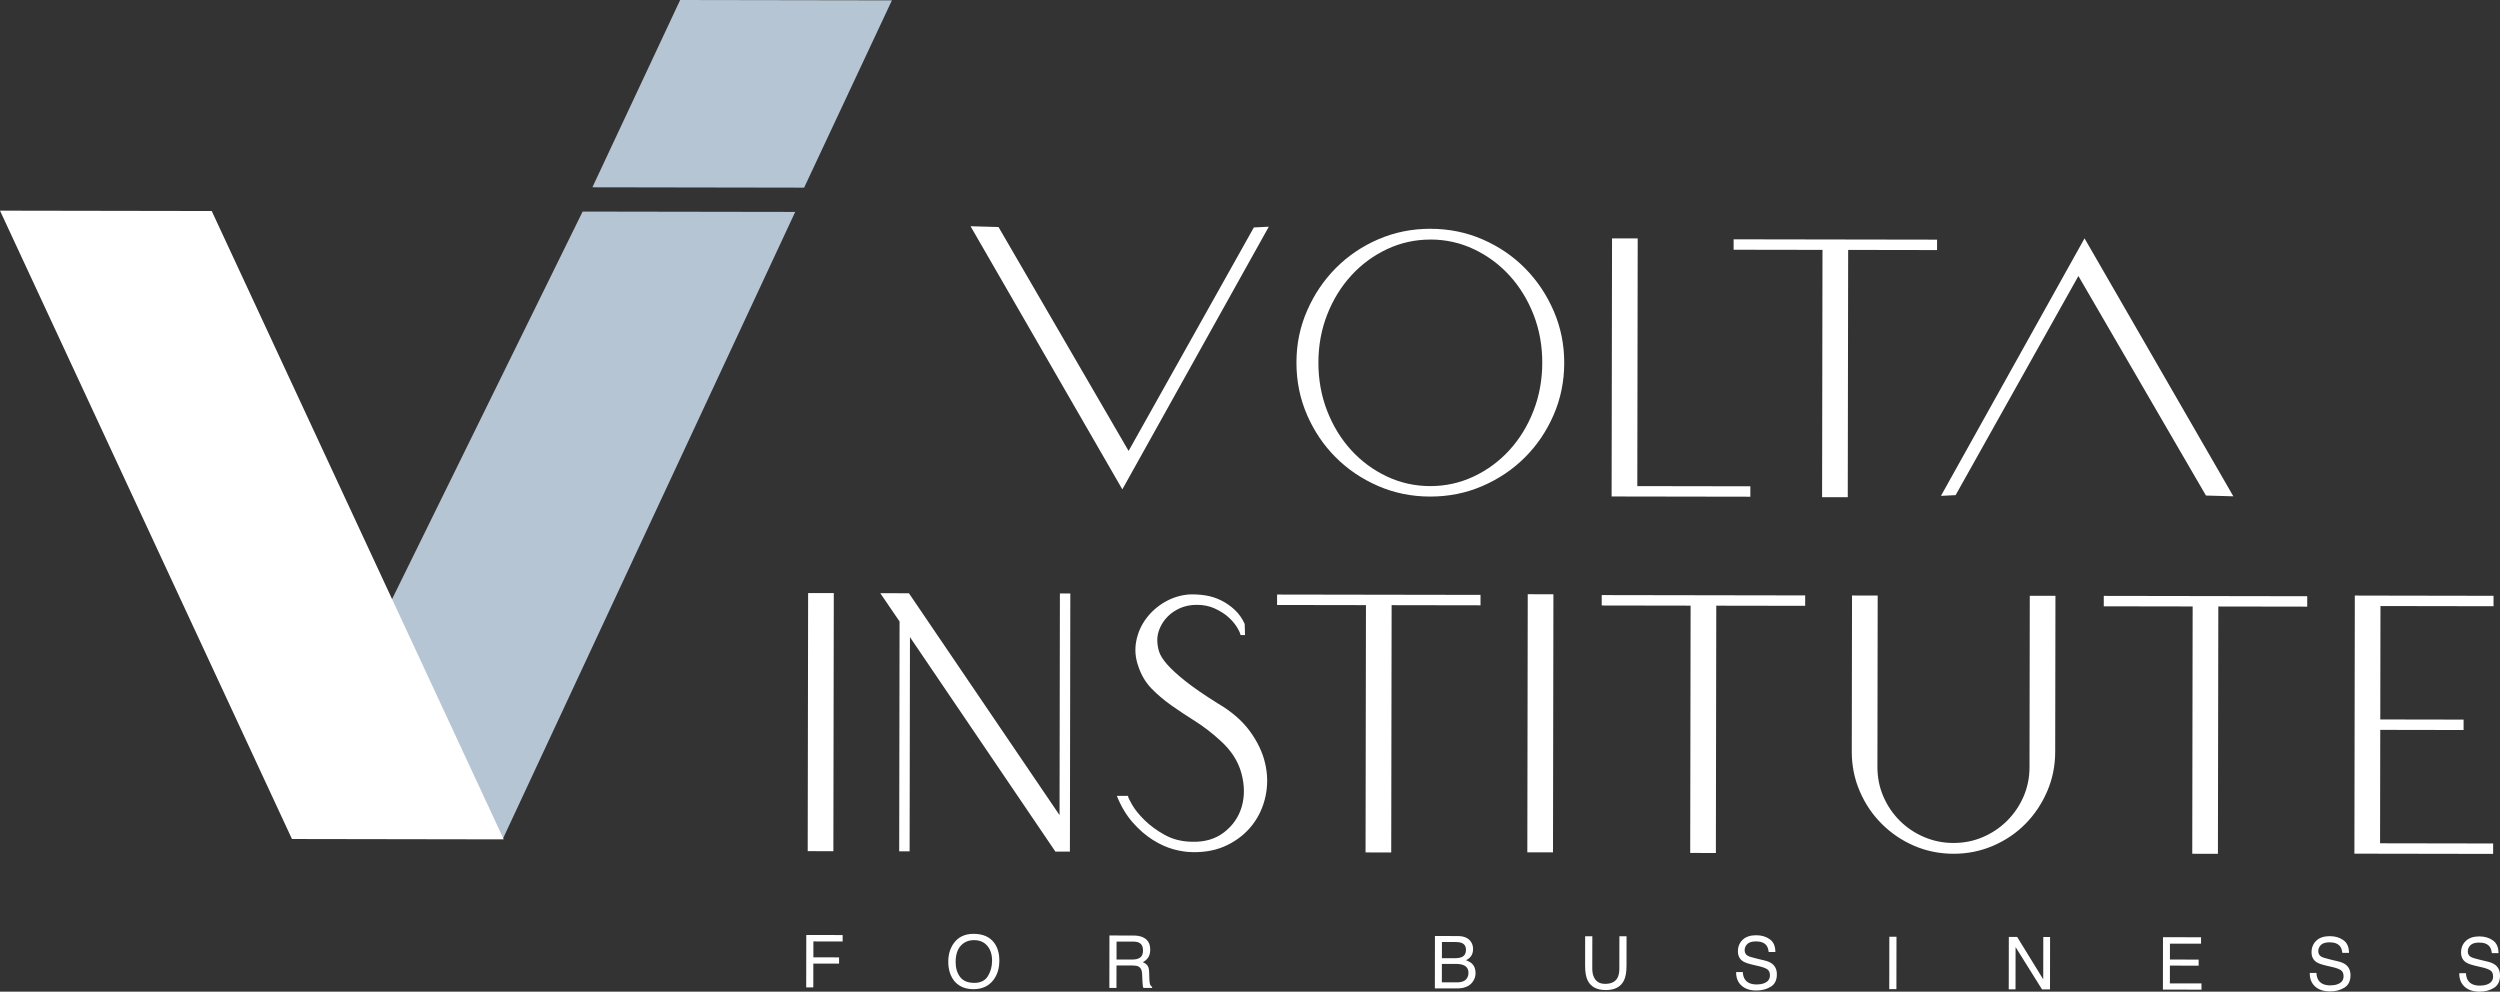 <?xml version="1.0" encoding="UTF-8"?>
<svg id="Livello_2" data-name="Livello 2" xmlns="http://www.w3.org/2000/svg" viewBox="0 0 1197.99 475.19">
  <rect x="0" y="0" width="1197.99" height="475.19" fill="#333333" stroke="none"/>
  <defs>
    <style>
      .cls-1 {
        fill: #b6c5d4;
      }

      .cls-2 {
        fill: #fff;
      }
    </style>
  </defs>
  <g id="Livello_1-2" data-name="Livello 1">
    <g>
      <polyline class="cls-1" points="280.35 101.39 279.19 101.39 187.47 287.91 240.86 402.21 381.07 101.54 380.65 101.55"/>
      <polygon class="cls-2" points="101.46 101.12 0 100.95 139.91 402.05 241.38 402.22 101.46 101.12"/>
      <polygon class="cls-1" points="283.87 89.75 325.93 0 427.4 .17 385.33 89.92 283.87 89.75"/>
      <g>
        <path class="cls-2" d="M685.52,109.64c8.91.01,17.25,1.72,25.03,5.12,7.77,3.4,14.54,8.01,20.29,13.84,5.75,5.83,10.32,12.64,13.69,20.43,3.37,7.79,5.05,16.08,5.04,24.87-.01,8.91-1.72,17.26-5.12,25.03-3.4,7.78-7.98,14.54-13.76,20.29-5.77,5.76-12.55,10.32-20.34,13.69-7.79,3.37-16.14,5.05-25.05,5.04-8.91-.01-17.26-1.72-25.03-5.12-7.78-3.4-14.54-7.98-20.29-13.76-5.75-5.77-10.32-12.55-13.69-20.34-3.37-7.79-5.05-16.14-5.04-25.05s1.72-17.08,5.12-24.85c3.4-7.77,7.98-14.57,13.76-20.38,5.77-5.81,12.55-10.41,20.34-13.78,7.79-3.37,16.14-5.05,25.05-5.04ZM685.51,114.8c-7.37-.01-14.32,1.52-20.86,4.6-6.54,3.08-12.25,7.29-17.13,12.62-4.88,5.34-8.72,11.57-11.52,18.69-2.8,7.12-4.21,14.79-4.23,22.98-.01,8.2,1.37,15.89,4.15,23.08,2.78,7.19,6.6,13.46,11.46,18.82,4.86,5.35,10.56,9.58,17.09,12.68,6.53,3.1,13.47,4.65,20.84,4.67,7.37.01,14.32-1.52,20.86-4.6,6.54-3.08,12.25-7.29,17.13-12.63,4.88-5.34,8.72-11.6,11.52-18.78,2.8-7.18,4.21-14.87,4.23-23.07.01-8.2-1.37-15.86-4.15-23-2.78-7.13-6.6-13.38-11.46-18.73-4.86-5.35-10.56-9.58-17.09-12.68-6.53-3.1-13.48-4.66-20.84-4.67Z"/>
        <path class="cls-2" d="M838.76,233.03v4.99s-54.18-.09-54.18-.09l-12.3-.02.2-123.68,12.3.02-.19,118.69,54.18.09Z"/>
        <path class="cls-2" d="M885.64,114.77l42.59.07v4.99s-42.6-.07-42.6-.07l-.19,118.51-12.3-.02.19-118.51-42.59-.07v-4.99s42.6.07,42.6.07l12.3.02Z"/>
      </g>
      <g>
        <path class="cls-2" d="M399.55,284.21l-.2,123.68-12.3-.02.2-123.68,12.3.02Z"/>
        <path class="cls-2" d="M507.73,390.6l.17-106.21h4.99s-.18,113.53-.18,113.53l-.02,10.16h-6.95s-69.69-102.77-69.69-102.77l-.17,102.65h-4.99s.18-110.14.18-110.14l-9.24-13.56,13.72.02,72.18,106.33Z"/>
        <path class="cls-2" d="M594.48,304.31c-.24-1.07-.89-2.44-1.95-4.1-1.07-1.66-2.46-3.24-4.18-4.73-1.72-1.49-3.83-2.8-6.32-3.93-2.49-1.13-5.29-1.7-8.37-1.71s-5.82.52-8.2,1.59c-2.38,1.07-4.37,2.43-5.98,4.09-1.61,1.66-2.83,3.47-3.66,5.43-.84,1.96-1.25,3.83-1.26,5.61s.26,3.6.79,5.44c.53,1.84,1.8,3.92,3.82,6.24,2.02,2.32,4.92,5,8.72,8.03,3.8,3.04,9.02,6.64,15.67,10.81,6.53,3.81,11.63,8.22,15.3,13.21,3.67,5,6.13,10.14,7.37,15.43,1.24,5.29,1.32,10.52.24,15.68s-3.17,9.77-6.26,13.8c-3.1,4.04-7.08,7.27-11.96,9.69-4.88,2.43-10.46,3.58-16.76,3.45-2.73,0-5.76-.45-9.09-1.35-3.33-.9-6.68-2.42-10.06-4.56-3.38-2.14-6.59-4.94-9.61-8.39-3.02-3.45-5.54-7.67-7.55-12.67h5.35c0,.61.68,2.06,2.04,4.38,1.36,2.32,3.35,4.76,5.96,7.32,2.61,2.56,5.78,4.88,9.52,6.97,3.74,2.09,7.98,3.19,12.74,3.32,6.3.25,11.56-1.26,15.78-4.52,4.22-3.26,7.05-7.38,8.49-12.37,1.43-4.99,1.35-10.36-.24-16.13-1.59-5.76-5-10.97-10.22-15.61-3.92-3.57-7.86-6.61-11.84-9.11-3.98-2.5-7.74-5-11.3-7.5-3.56-2.5-6.76-5.21-9.61-8.12-2.85-2.91-4.98-6.51-6.4-10.79-1.42-4.04-1.74-8.05-.96-12.03.78-3.98,2.36-7.57,4.74-10.77,2.38-3.2,5.36-5.84,8.92-7.92,3.57-2.07,7.43-3.28,11.59-3.63,2.61-.11,5.26.04,7.93.46,2.67.42,5.19,1.23,7.57,2.42,2.37,1.19,4.54,2.71,6.5,4.55,1.96,1.85,3.53,4.08,4.71,6.69l.17,5.35h-2.14Z"/>
        <path class="cls-2" d="M666.87,285l42.59.07v4.99s-42.6-.07-42.6-.07l-.19,118.51-12.3-.02.19-118.51-42.59-.07v-4.99s42.6.07,42.6.07l12.3.02Z"/>
        <path class="cls-2" d="M744.39,284.77l-.2,123.68-12.3-.02.2-123.68,12.3.02Z"/>
        <path class="cls-2" d="M822.44,285.25l42.59.07v4.99s-42.6-.07-42.6-.07l-.19,118.51-12.3-.02.19-118.51-42.59-.07v-4.99s42.6.07,42.6.07l12.3.02Z"/>
        <path class="cls-2" d="M887.48,285.36l12.3.02-.13,82.16c0,4.99.93,9.69,2.83,14.08,1.89,4.4,4.5,8.27,7.82,11.6,3.32,3.33,7.21,5.95,11.66,7.86,4.45,1.91,9.17,2.87,14.16,2.87,4.99,0,9.68-.93,14.08-2.83,4.4-1.89,8.26-4.5,11.6-7.82,3.33-3.32,5.95-7.18,7.86-11.57,1.91-4.39,2.87-9.08,2.87-14.07l.13-82.16,12.3.02-.12,74.85c-.01,6.66-1.3,12.95-3.86,18.88-2.57,5.94-6.05,11.13-10.45,15.58-4.4,4.45-9.58,7.95-15.52,10.49-5.95,2.55-12.24,3.81-18.9,3.8s-13.1-1.3-18.97-3.86c-5.88-2.56-11.04-6.08-15.49-10.54-4.45-4.46-7.95-9.66-10.49-15.61-2.55-5.94-3.81-12.24-3.8-18.9l.12-74.85Z"/>
        <path class="cls-2" d="M1063.02,285.64l42.59.07v4.99s-42.6-.07-42.6-.07l-.19,118.51-12.3-.02.19-118.51-42.59-.07v-4.99s42.6.07,42.6.07l12.3.02Z"/>
        <path class="cls-2" d="M1130.38,285.4l64.51.11v4.99s-54.18-.09-54.18-.09l-.09,54.35,39.92.07v4.99s-39.93-.07-39.93-.07l-.09,54.35,54.18.09v4.99s-54.18-.09-54.18-.09l-12.3-.02.2-123.68h1.96Z"/>
      </g>
      <polygon class="cls-2" points="600.84 108.99 540.82 216.09 478.48 108.79 465.08 108.41 537.82 234.5 608 108.64 600.84 108.99"/>
      <polygon class="cls-2" points="937.12 237.27 995.96 132.26 1057.08 237.46 1070.21 237.83 998.9 114.22 930.1 237.61 937.12 237.27"/>
      <g>
        <path class="cls-2" d="M386.37,448.04l17.42.03v3.08s-14.02-.02-14.02-.02v7.62s12.31.02,12.31.02v2.99s-12.33-.02-12.33-.02l-.02,11.42h-3.4s.04-25.11.04-25.11Z"/>
        <path class="cls-2" d="M476.4,451.78c1.66,2.22,2.49,5.07,2.48,8.53,0,3.75-.96,6.86-2.87,9.34-2.24,2.91-5.43,4.37-9.56,4.36-3.86,0-6.9-1.29-9.1-3.84-1.97-2.46-2.95-5.58-2.94-9.34,0-3.39.85-6.3,2.54-8.71,2.17-3.1,5.37-4.64,9.61-4.63,4.43,0,7.71,1.44,9.84,4.29ZM473.38,467.77c1.34-2.15,2.02-4.62,2.02-7.41,0-2.95-.76-5.33-2.3-7.14-1.54-1.8-3.65-2.71-6.33-2.71-2.6,0-4.72.88-6.36,2.67-1.64,1.78-2.47,4.41-2.47,7.89,0,2.78.69,5.13,2.1,7.04s3.68,2.87,6.84,2.88c3,0,5.17-1.07,6.51-3.21Z"/>
        <path class="cls-2" d="M531.66,448.28l11.41.02c1.88,0,3.43.28,4.65.85,2.31,1.08,3.47,3.05,3.46,5.94,0,1.5-.31,2.73-.94,3.69-.62.96-1.49,1.72-2.61,2.3.98.4,1.72.93,2.21,1.58.5.65.77,1.7.82,3.16l.11,3.37c.03.96.11,1.67.23,2.14.2.8.57,1.31,1.09,1.54v.56s-4.17,0-4.17,0c-.11-.22-.2-.5-.27-.84s-.12-1-.17-1.98l-.2-4.19c-.08-1.64-.67-2.74-1.77-3.3-.63-.31-1.62-.46-2.97-.47h-7.52s-.02,10.75-.02,10.75h-3.4s.04-25.11.04-25.11ZM542.69,459.8c1.55,0,2.78-.31,3.68-.95.9-.64,1.36-1.79,1.36-3.45,0-1.79-.63-3.01-1.89-3.66-.68-.34-1.58-.52-2.71-.52h-8.08s-.01,8.57-.01,8.57h7.65Z"/>
        <path class="cls-2" d="M687.63,448.53l10.86.02c2.96,0,5.06.89,6.31,2.64.73,1.04,1.1,2.24,1.09,3.59,0,1.58-.45,2.88-1.36,3.89-.47.54-1.14,1.02-2.02,1.47,1.29.49,2.25,1.05,2.89,1.66,1.13,1.1,1.69,2.61,1.68,4.53,0,1.62-.51,3.08-1.54,4.39-1.53,1.96-3.95,2.93-7.28,2.93l-10.68-.02.04-25.11ZM697.2,459.16c1.45,0,2.58-.2,3.39-.59,1.27-.62,1.9-1.75,1.91-3.38,0-1.64-.67-2.75-2.02-3.32-.76-.32-1.89-.48-3.38-.48h-6.13s-.01,7.77-.01,7.77h6.25ZM698.33,470.75c2.1,0,3.61-.6,4.5-1.8.56-.76.85-1.69.85-2.77,0-1.82-.82-3.07-2.46-3.73-.87-.35-2.03-.53-3.47-.54h-6.81s-.01,8.82-.01,8.82h7.4Z"/>
        <path class="cls-2" d="M763.04,448.65l-.03,15.52c0,1.82.34,3.34,1.03,4.55,1.02,1.82,2.74,2.74,5.16,2.74,2.91,0,4.88-.98,5.93-2.95.56-1.07.85-2.51.85-4.32l.03-15.52h3.43s-.02,14.11-.02,14.11c0,3.09-.43,5.46-1.26,7.12-1.54,3.03-4.43,4.54-8.69,4.53-4.25,0-7.14-1.53-8.65-4.56-.83-1.66-1.25-4.04-1.24-7.13l.02-14.1h3.43Z"/>
        <path class="cls-2" d="M835.14,465.78c.07,1.42.4,2.58.97,3.47,1.08,1.67,3,2.5,5.74,2.5,1.23,0,2.35-.18,3.36-.54,1.95-.7,2.93-1.97,2.94-3.79,0-1.37-.41-2.34-1.24-2.92-.84-.57-2.15-1.07-3.94-1.49l-3.29-.77c-2.15-.51-3.67-1.06-4.57-1.67-1.54-1.05-2.31-2.62-2.31-4.7,0-2.26.77-4.11,2.29-5.55,1.52-1.44,3.67-2.16,6.46-2.16,2.56,0,4.74.64,6.52,1.92,1.79,1.27,2.68,3.31,2.68,6.1h-3.2c-.16-1.35-.51-2.38-1.04-3.1-.99-1.31-2.68-1.97-5.06-1.97-1.92,0-3.3.42-4.15,1.26-.84.84-1.26,1.82-1.27,2.94,0,1.23.49,2.13,1.49,2.7.65.37,2.12.82,4.42,1.37l3.41.81c1.64.39,2.91.92,3.81,1.6,1.54,1.18,2.31,2.88,2.31,5.11,0,2.78-.99,4.77-2.97,5.96-1.97,1.19-4.27,1.79-6.88,1.78-3.04,0-5.43-.81-7.15-2.4-1.72-1.59-2.56-3.74-2.52-6.45h3.2Z"/>
        <path class="cls-2" d="M905.36,448.88h3.43s-.04,25.11-.04,25.11h-3.43s.04-25.11.04-25.11Z"/>
        <path class="cls-2" d="M962.61,448.98h4.01s12.49,20.31,12.49,20.31l.03-20.28h3.25s-.04,25.11-.04,25.11h-3.82s-12.67-20.29-12.67-20.29l-.03,20.26h-3.25s.04-25.11.04-25.11Z"/>
        <path class="cls-2" d="M1036.51,449.1l18.22.03v3.08s-14.91-.02-14.91-.02v7.62s13.76.02,13.76.02v2.91s-13.78-.02-13.78-.02v8.51s15.14.02,15.14.02v2.99s-18.48-.03-18.48-.03l.04-25.11Z"/>
        <path class="cls-2" d="M1110.02,466.22c.07,1.42.4,2.58.97,3.47,1.08,1.67,3,2.5,5.74,2.5,1.23,0,2.35-.18,3.36-.54,1.95-.7,2.93-1.97,2.94-3.79,0-1.37-.41-2.34-1.24-2.92-.84-.57-2.15-1.07-3.94-1.49l-3.29-.77c-2.15-.51-3.67-1.06-4.57-1.67-1.54-1.05-2.31-2.62-2.31-4.7,0-2.26.77-4.11,2.29-5.55,1.52-1.44,3.67-2.16,6.46-2.16,2.56,0,4.74.64,6.52,1.92,1.79,1.27,2.68,3.31,2.68,6.1h-3.2c-.16-1.35-.51-2.38-1.04-3.1-.99-1.31-2.68-1.97-5.06-1.97-1.92,0-3.3.42-4.15,1.26-.84.84-1.26,1.82-1.27,2.94,0,1.23.49,2.13,1.49,2.7.65.37,2.12.82,4.42,1.37l3.41.81c1.64.39,2.91.92,3.81,1.6,1.54,1.18,2.31,2.88,2.31,5.11,0,2.78-.99,4.77-2.97,5.96-1.97,1.19-4.27,1.79-6.88,1.78-3.04,0-5.43-.81-7.15-2.4-1.72-1.59-2.56-3.74-2.52-6.45h3.2Z"/>
        <path class="cls-2" d="M1181.67,466.34c.07,1.42.4,2.58.97,3.47,1.08,1.67,3,2.5,5.74,2.5,1.23,0,2.35-.18,3.36-.54,1.95-.7,2.93-1.97,2.94-3.79,0-1.37-.41-2.34-1.24-2.92-.84-.57-2.15-1.07-3.94-1.49l-3.29-.77c-2.15-.51-3.67-1.06-4.57-1.67-1.54-1.05-2.31-2.62-2.31-4.7,0-2.26.77-4.11,2.29-5.55,1.52-1.44,3.67-2.16,6.46-2.16,2.56,0,4.74.64,6.52,1.92,1.79,1.27,2.68,3.31,2.68,6.1h-3.2c-.16-1.35-.51-2.38-1.04-3.1-.99-1.31-2.68-1.97-5.06-1.97-1.92,0-3.3.42-4.15,1.26-.84.84-1.26,1.82-1.27,2.94,0,1.23.49,2.13,1.49,2.7.65.37,2.12.82,4.42,1.37l3.41.81c1.64.39,2.91.92,3.81,1.6,1.54,1.18,2.31,2.88,2.31,5.11,0,2.78-.99,4.77-2.97,5.96-1.97,1.19-4.27,1.79-6.88,1.78-3.04,0-5.43-.81-7.15-2.4-1.72-1.59-2.56-3.74-2.52-6.45h3.2Z"/>
      </g>
    </g>
  </g>
</svg>